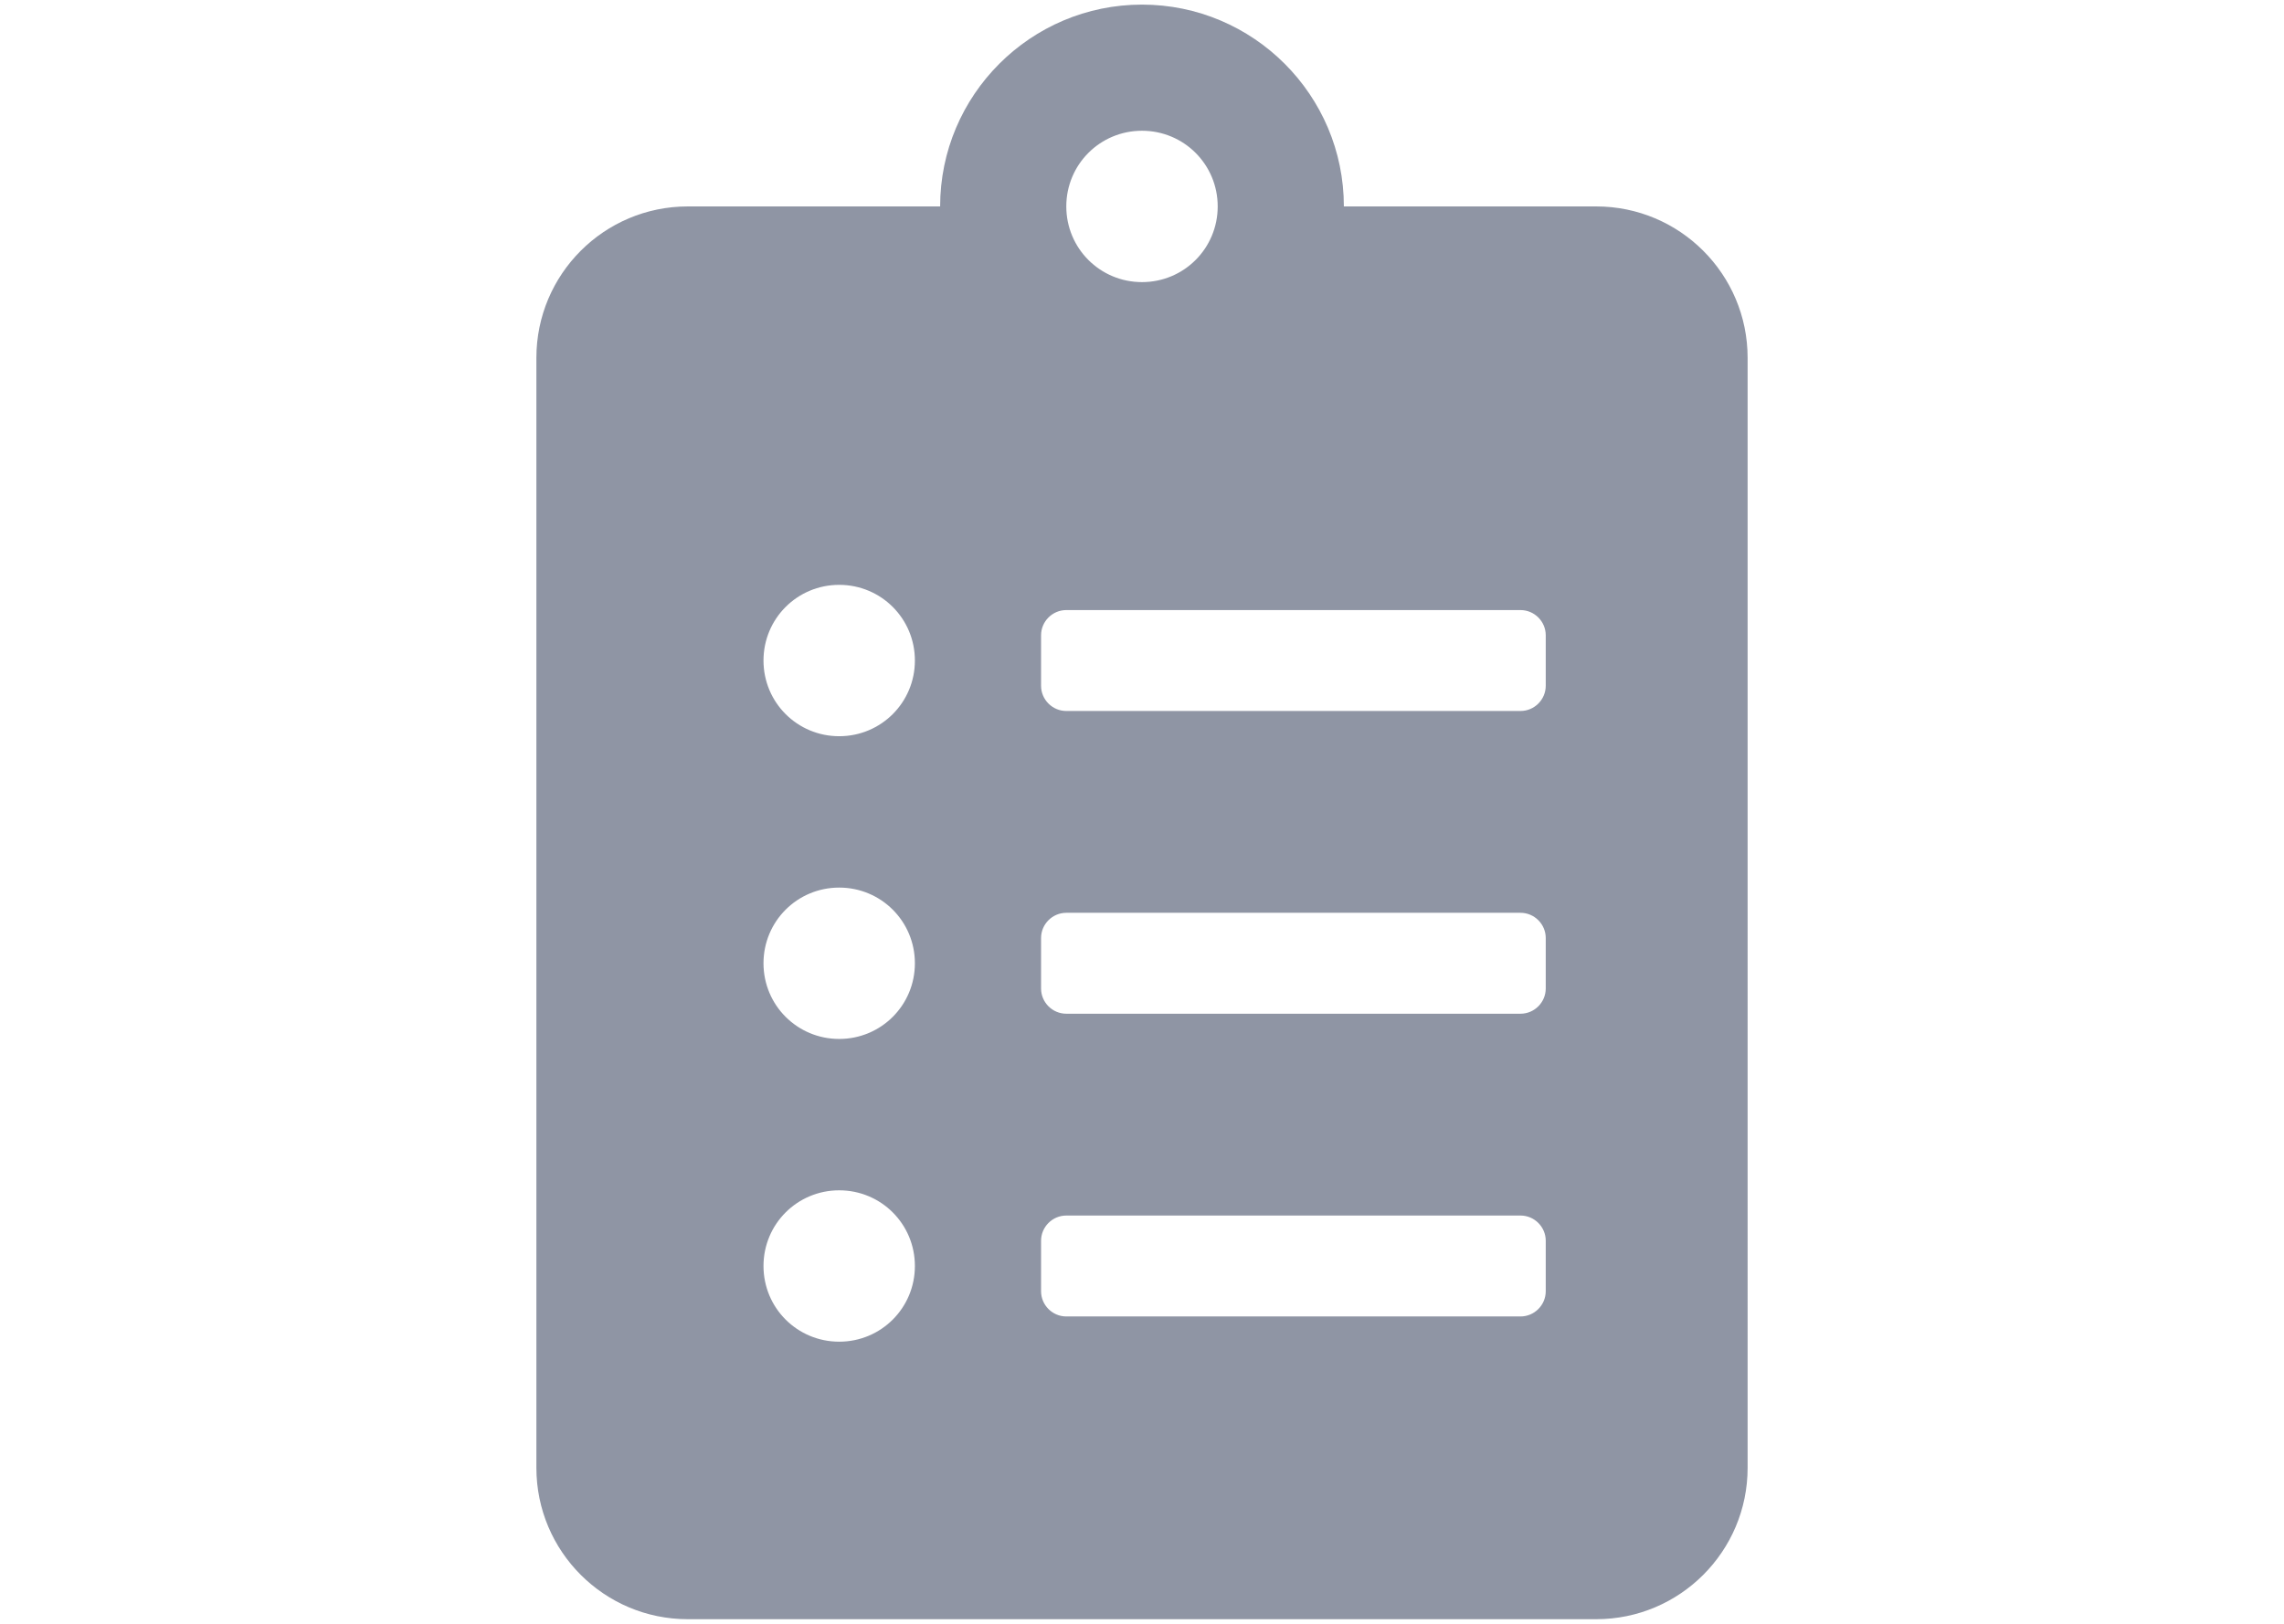 <?xml version="1.0" encoding="utf-8"?>
<!DOCTYPE svg PUBLIC "-//W3C//DTD SVG 1.1//EN" "http://www.w3.org/Graphics/SVG/1.1/DTD/svg11.dtd">
<svg xmlns="http://www.w3.org/2000/svg" xmlns:xlink="http://www.w3.org/1999/xlink" version="1.1" id="Layer_1" x="0px" y="0px" width="45" height="32" viewBox="0 0 841.89 595.281" enable-background="new 0 0 841.89 595.281" xml:space="preserve">
<path fill="#8F95A4" d="M588.367,74.41h-93.012c0-41.042-33.369-74.41-74.41-74.41c-41.042,0-74.41,33.368-74.41,74.41h-93.012  c-30.811,0-55.808,24.997-55.808,55.808v409.254c0,30.811,24.997,55.809,55.808,55.809h334.844  c30.811,0,55.809-24.998,55.809-55.809V130.218C644.175,99.407,619.177,74.41,588.367,74.41z M309.33,492.966  c-15.463,0-27.904-12.439-27.904-27.904c0-15.463,12.44-27.902,27.904-27.902s27.904,12.439,27.904,27.902  C337.233,480.527,324.793,492.966,309.33,492.966z M309.33,381.351c-15.463,0-27.904-12.439-27.904-27.904  c0-15.463,12.44-27.902,27.904-27.902s27.904,12.439,27.904,27.902C337.233,368.912,324.793,381.351,309.33,381.351z   M309.33,269.736c-15.463,0-27.904-12.44-27.904-27.904s12.44-27.904,27.904-27.904s27.904,12.44,27.904,27.904  S324.793,269.736,309.33,269.736z M420.945,46.506c15.463,0,27.904,12.44,27.904,27.904s-12.441,27.904-27.904,27.904  c-15.463,0-27.904-12.44-27.904-27.904S405.481,46.506,420.945,46.506z M569.765,474.365c0,5.115-4.186,9.301-9.301,9.301H393.041  c-5.116,0-9.301-4.186-9.301-9.301v-18.604c0-5.115,4.186-9.301,9.301-9.301h167.423c5.115,0,9.301,4.186,9.301,9.301V474.365z   M569.765,362.75c0,5.115-4.186,9.301-9.301,9.301H393.041c-5.116,0-9.301-4.186-9.301-9.301v-18.604  c0-5.115,4.186-9.301,9.301-9.301h167.423c5.115,0,9.301,4.186,9.301,9.301V362.75z M569.765,251.134  c0,5.116-4.186,9.301-9.301,9.301H393.041c-5.116,0-9.301-4.186-9.301-9.301v-18.603c0-5.116,4.186-9.301,9.301-9.301h167.423  c5.115,0,9.301,4.186,9.301,9.301V251.134z"/>
</svg>
